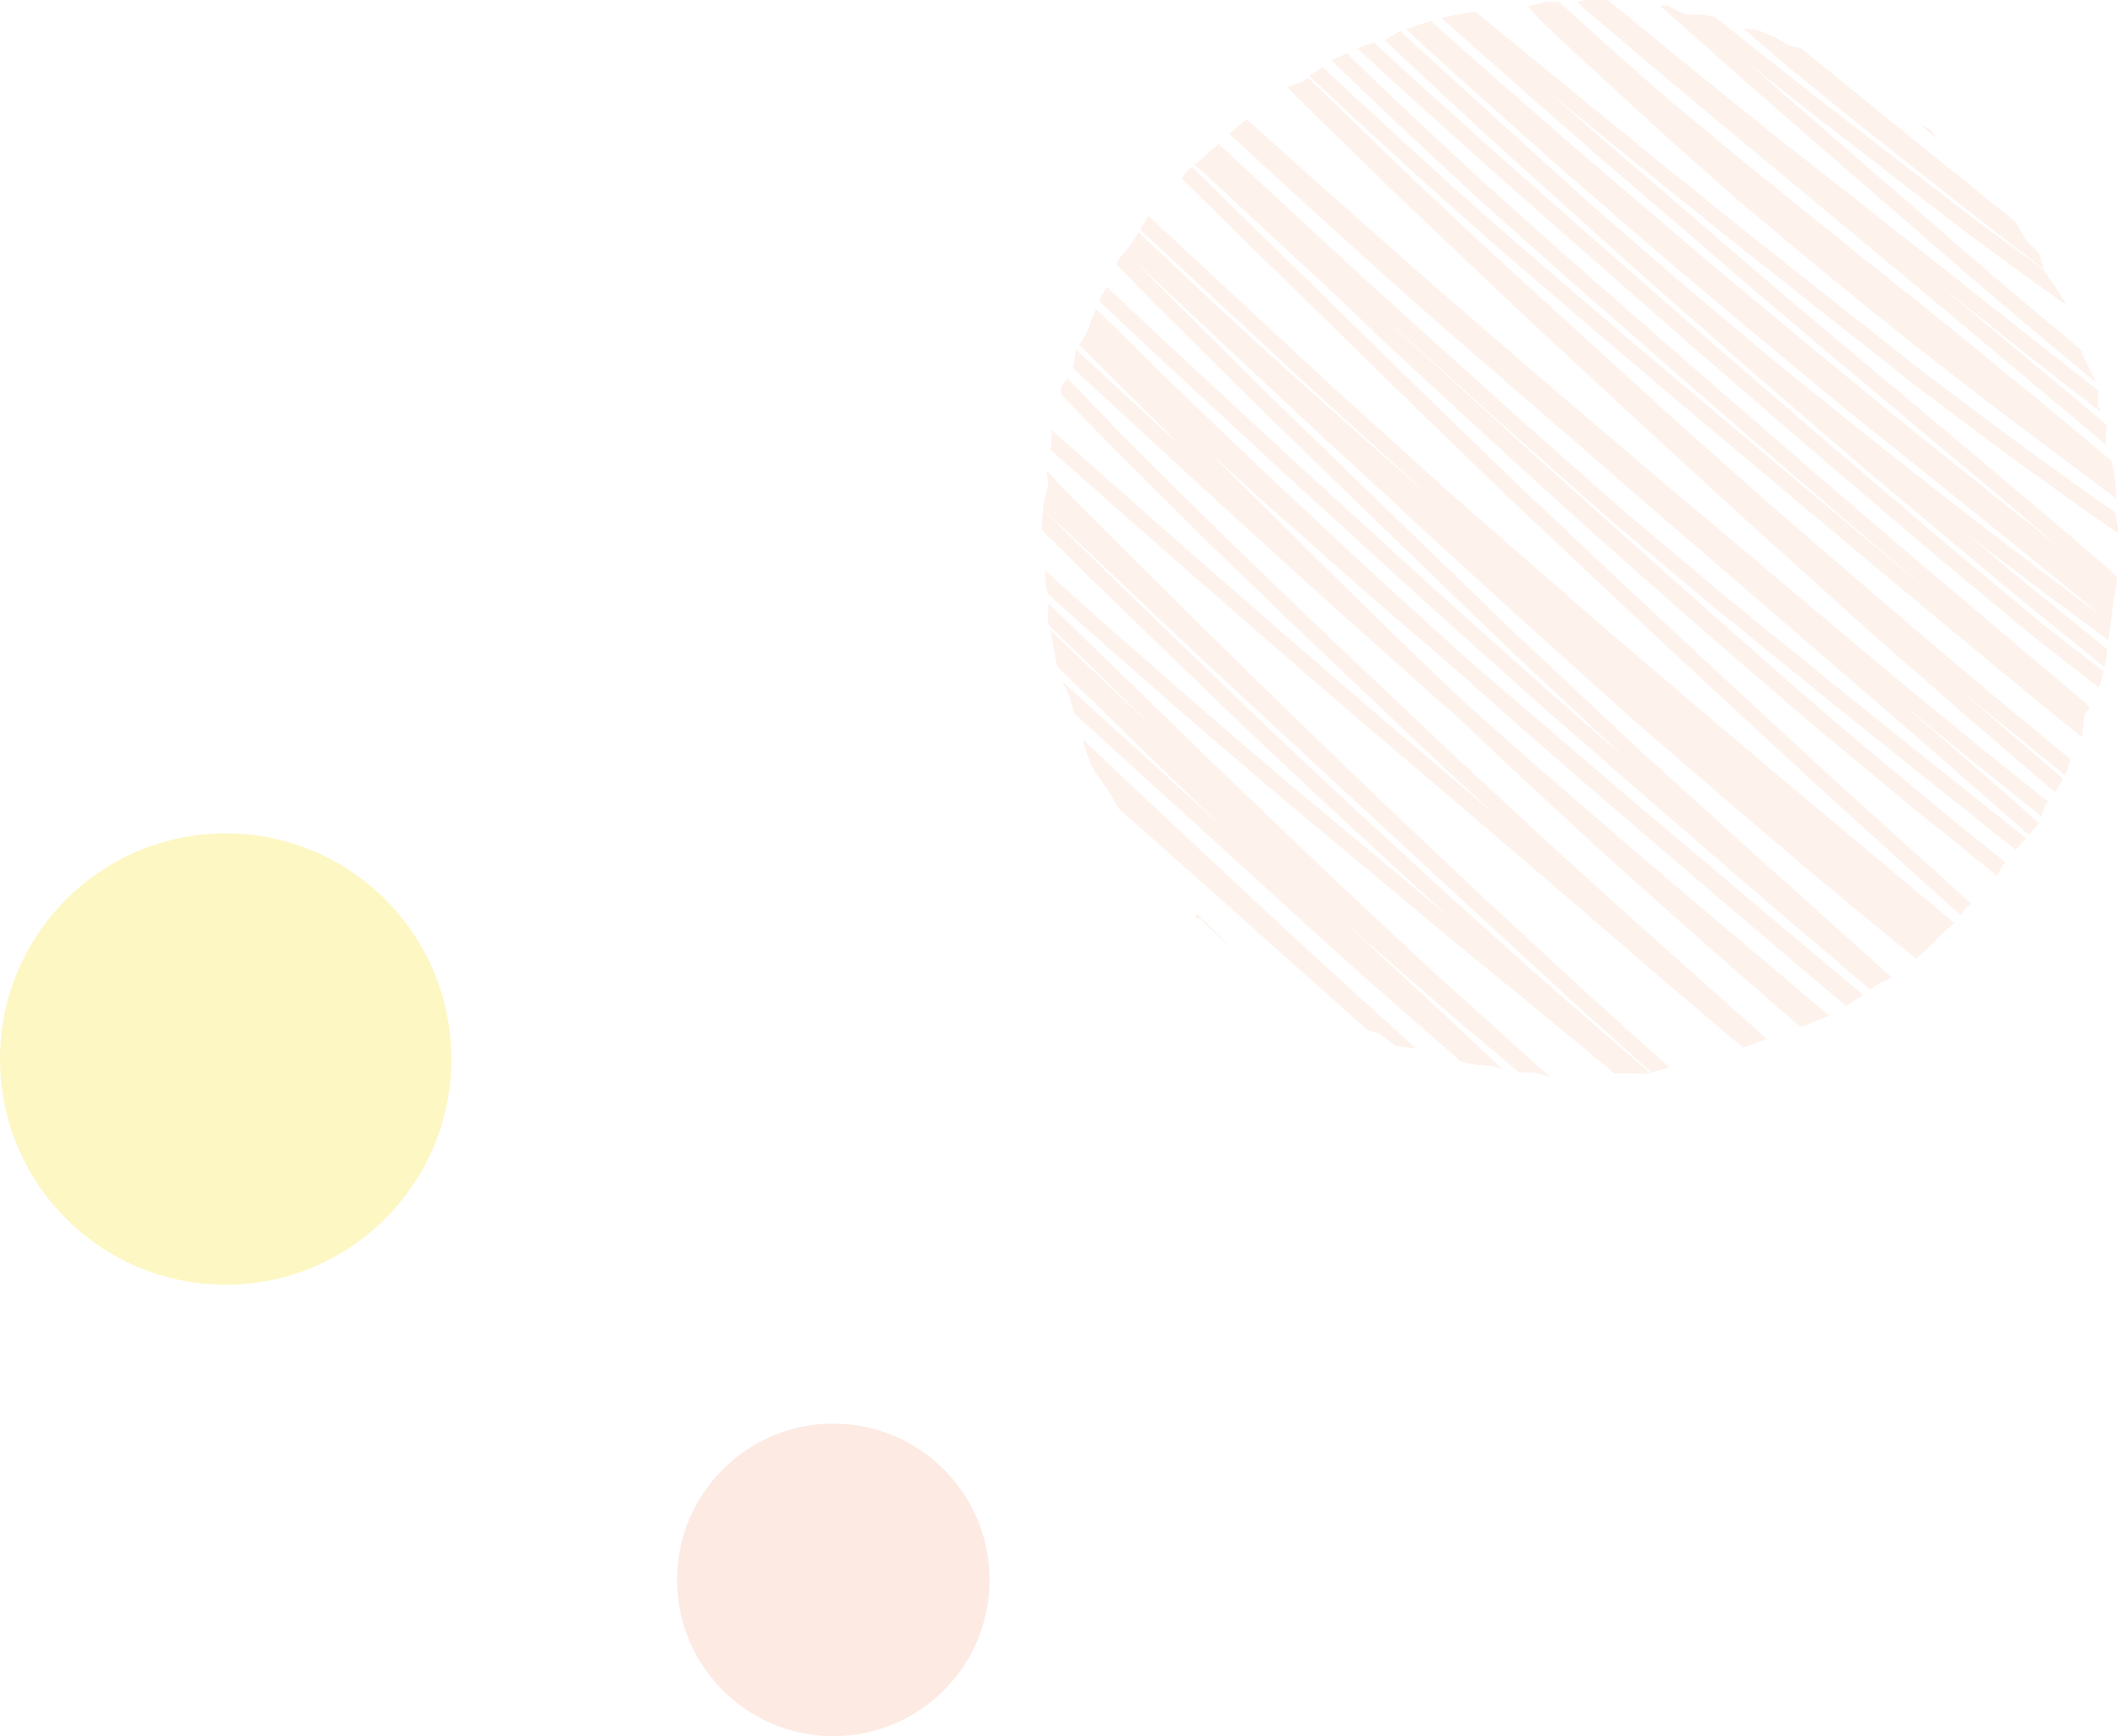 <svg width="244" height="200" viewBox="0 0 244 200" fill="none" xmlns="http://www.w3.org/2000/svg">
<circle opacity="0.4" cx="26" cy="122" r="26" transform="rotate(180 26 122)" fill="#FAEC6D"/>
<circle opacity="0.4" cx="96" cy="182" r="18" transform="rotate(180 96 182)" fill="#FBCAB7"/>
<g opacity="0.4" clip-path="url(#clip0_7737_16346)">
<path d="M156.719 114.979C154.667 113.097 152.611 111.215 150.559 109.334C149.472 108.335 148.378 107.346 147.3 106.338C143.636 102.915 139.972 99.492 136.307 96.068C133.58 93.519 130.85 90.966 128.141 88.395C127.004 87.315 125.867 86.239 124.733 85.159L124.923 85.998L125.629 87.927L126.198 88.975L127.594 90.969L128.853 93.013L128.963 93.235C132.043 95.956 135.12 98.677 138.188 101.411C141.546 104.4 144.898 107.393 148.256 110.382C151.08 112.897 153.908 115.403 156.729 117.921C157.01 118.174 157.291 118.424 157.572 118.676L158.897 119.079L160.83 120.489L163.167 120.805H163.176C162.255 119.978 161.336 119.144 160.415 118.314C159.181 117.2 157.944 116.096 156.719 114.972V114.979ZM166.6 113.281C165.644 112.417 164.685 111.558 163.745 110.679C161.664 108.731 159.584 106.784 157.503 104.837C156.194 103.614 154.873 102.4 153.576 101.161C150.527 98.249 147.475 95.341 144.436 92.42C142.539 90.601 140.643 88.779 138.747 86.96C137.401 85.665 136.07 84.354 134.733 83.049C131.515 79.916 128.297 76.79 125.073 73.663C123.805 72.433 122.527 71.21 121.268 69.971C121.109 69.815 120.953 69.659 120.793 69.503L120.734 71.494L120.872 72.096C122.027 73.226 123.196 74.346 124.358 75.473C127.485 78.503 130.606 81.539 133.727 84.579C133.508 84.379 133.289 84.176 133.074 83.976C131.824 82.825 130.59 81.68 129.359 80.516C127.838 79.077 126.314 77.638 124.795 76.197C123.524 74.989 122.252 73.778 120.981 72.571L121.24 73.719L121.609 75.969L121.837 76.824C123.827 78.749 125.82 80.675 127.801 82.606C130.859 85.596 133.902 88.591 136.982 91.562C138.385 92.913 139.781 94.261 141.181 95.613C140.934 95.388 140.69 95.166 140.443 94.942C134.411 89.45 128.379 83.973 122.352 78.481L123.149 80.073L123.727 82.079L123.78 82.21C129.238 87.178 134.701 92.139 140.159 97.107C143.252 99.919 146.335 102.743 149.425 105.558C152.596 108.45 155.77 111.343 159.009 114.161C162.124 116.87 165.223 119.594 168.319 122.321L169.843 122.618L172.139 122.849L173.054 123.12C172.914 122.992 172.773 122.864 172.633 122.736C172.155 122.299 171.686 121.853 171.214 121.41C170.09 120.358 168.968 119.31 167.844 118.258C164.535 115.166 161.218 112.083 157.903 109C156.866 108.035 155.832 107.065 154.801 106.094C156.566 107.655 158.334 109.215 160.099 110.775C161.258 111.799 162.433 112.81 163.601 113.824C164.757 114.823 165.91 115.821 167.063 116.817C167.519 117.213 167.975 117.612 168.437 118.002C170.618 119.84 172.798 121.681 174.976 123.523L176.685 123.569L178.5 123.988C176.788 122.458 175.079 120.926 173.373 119.388C171.118 117.347 168.859 115.309 166.603 113.269L166.6 113.281ZM227.874 25.563H227.871C224.375 22.883 220.886 20.199 217.396 17.503C214.213 15.044 211.001 12.582 207.843 10.092C204.569 7.514 201.305 4.927 198.037 2.337C197.899 2.228 197.759 2.119 197.621 2.006L196.281 1.713L194.151 1.663L192.02 0.612L191.28 0.68C192.239 1.532 193.201 2.381 194.16 3.233C196.128 4.983 198.093 6.734 200.061 8.485C201.348 9.633 202.648 10.753 203.941 11.883C205.869 13.565 207.787 15.244 209.711 16.926C211.176 18.208 212.651 19.466 214.122 20.736C217.621 23.756 221.104 26.787 224.588 29.82C225.9 30.965 227.23 32.098 228.558 33.227C230.076 34.519 231.585 35.83 233.116 37.106C235.909 39.434 238.717 41.756 241.498 44.099L240.826 42.657L239.854 40.779L239.833 40.373C239.733 40.289 239.633 40.208 239.533 40.124C237.736 38.626 235.937 37.125 234.141 35.627C233.516 35.106 232.901 34.569 232.279 34.042C231.101 33.037 229.917 32.032 228.739 31.027C225.743 28.475 222.801 25.863 219.824 23.288C216.731 20.617 213.626 17.962 210.548 15.272C207.518 12.623 204.472 9.989 201.458 7.318C203.335 8.803 205.216 10.288 207.096 11.771C208.783 13.1 210.486 14.404 212.182 15.718C213.694 16.888 215.203 18.055 216.715 19.222C218.302 20.446 219.883 21.672 221.473 22.892C222.669 23.809 223.869 24.73 225.069 25.648C225.718 26.144 226.356 26.652 227.018 27.139C229.03 28.615 231.039 30.091 233.05 31.567C234.656 32.747 236.29 33.889 237.914 35.043L237.852 34.794L236.749 32.993L235.509 31.283L235.459 31.105C234.95 30.74 234.444 30.375 233.938 30.004C231.92 28.521 229.905 27.042 227.883 25.56L227.874 25.563ZM136.167 103.582L136.257 103.695L136.404 103.81C136.326 103.735 136.248 103.657 136.167 103.582ZM191.164 94.861C188.025 92.202 184.901 89.54 181.774 86.863C178.746 84.27 175.71 81.683 172.686 79.08C171.652 78.188 170.618 77.298 169.584 76.406C168.622 75.551 167.659 74.693 166.71 73.825C164.62 71.922 162.533 70.018 160.443 68.115C159.3 67.069 158.144 66.036 157.01 64.982C155.151 63.247 153.295 61.508 151.437 59.773C149.681 58.132 147.922 56.488 146.166 54.846C145.026 53.779 143.908 52.69 142.777 51.61C139.778 48.749 136.76 45.909 133.805 43.001C131.665 40.894 129.525 38.791 127.388 36.685C127.013 36.317 126.638 35.948 126.267 35.583L125.982 36.254L125.17 38.386L124.345 39.718C125.645 41.016 126.948 42.314 128.247 43.612C131.05 46.411 133.855 49.207 136.663 52C132.437 48.106 128.207 44.205 123.989 40.292L123.949 40.355L123.618 42.398C124.361 43.088 125.105 43.778 125.848 44.467C131.971 50.125 138.082 55.795 144.255 61.396C147.391 64.242 150.515 67.107 153.676 69.928C155.838 71.856 158 73.788 160.162 75.716C161.543 76.946 162.914 78.185 164.298 79.408C165.529 80.494 166.757 81.583 167.987 82.669C168.725 83.368 169.462 84.067 170.199 84.769C171.393 85.902 172.57 87.047 173.779 88.167C177.419 91.534 181.058 94.901 184.698 98.268C185.594 99.095 186.513 99.906 187.422 100.715C189.693 102.734 191.973 104.759 194.248 106.778C195.244 107.664 196.234 108.557 197.247 109.44C198.859 110.847 200.477 112.261 202.089 113.671C203.851 115.21 205.613 116.748 207.374 118.286L208.334 117.993L210.492 117.097L210.708 116.976C206.178 113.15 201.636 109.334 197.118 105.502C193.898 102.768 190.658 100.056 187.469 97.298C185.219 95.35 182.961 93.4 180.708 91.453C179.549 90.451 178.378 89.459 177.231 88.442C174.576 86.095 171.917 83.745 169.259 81.396C166.622 78.899 163.979 76.412 161.383 73.875C159.225 71.763 157.066 69.653 154.907 67.537C153.77 66.427 152.627 65.322 151.496 64.201C147.366 60.098 143.236 55.995 139.109 51.888C139.59 52.325 140.072 52.765 140.55 53.202C141.646 54.206 142.743 55.214 143.842 56.219C144.317 56.656 144.786 57.102 145.27 57.527C146.726 58.812 148.185 60.101 149.64 61.39C151.871 63.362 154.101 65.334 156.332 67.306C157.122 68.005 157.916 68.704 158.715 69.391C161.943 72.174 165.173 74.958 168.4 77.742C169.331 78.572 170.262 79.405 171.193 80.238C171.799 80.778 172.402 81.33 173.011 81.864C174.782 83.415 176.556 84.962 178.328 86.513C179.571 87.602 180.811 88.701 182.064 89.777C183.988 91.428 185.913 93.082 187.837 94.733C190.861 97.329 193.879 99.922 196.912 102.506C200.211 105.317 203.501 108.132 206.806 110.934C208.749 112.582 210.689 114.233 212.635 115.88L214.516 114.695L214.638 114.604C213.666 113.799 212.698 112.994 211.732 112.186C204.866 106.419 198.009 100.643 191.174 94.858L191.164 94.861ZM134.458 101.944V101.997L134.452 102.075L134.545 102.028C134.517 102 134.486 101.972 134.458 101.944ZM223.769 30.825C220.061 27.901 216.356 24.977 212.645 22.053C211.211 20.923 209.771 19.79 208.337 18.667C206.812 17.472 205.278 16.289 203.773 15.075C200.302 12.279 196.825 9.486 193.373 6.675C190.661 4.465 187.959 2.253 185.257 0.041L185.166 0.016L182.876 0L181.63 0.212C182.27 0.768 182.914 1.32 183.56 1.875C187.003 4.831 190.471 7.745 193.945 10.653C197.331 13.487 200.742 16.305 204.144 19.129C207.612 22.006 211.067 24.883 214.528 27.76C220.645 32.843 226.737 37.942 232.841 43.044C236.146 45.806 239.455 48.565 242.744 51.342L242.569 50.777L242.713 48.97C242.41 48.714 242.107 48.459 241.801 48.203C240.464 47.073 239.117 45.956 237.774 44.836C235.609 43.026 233.444 41.216 231.282 39.409C228.518 37.097 225.747 34.788 222.979 32.478C225 34.076 227.021 35.674 229.039 37.278C230.779 38.66 232.51 40.061 234.263 41.428C236.224 42.957 238.186 44.483 240.148 46.012C240.804 46.524 241.457 47.032 242.113 47.538L241.682 46.777L241.719 44.976C239.27 43.076 236.821 41.175 234.391 39.244C230.854 36.435 227.318 33.624 223.775 30.828L223.769 30.825ZM179.74 114.638C178.737 113.768 177.728 112.9 176.738 112.011C174.62 110.104 172.498 108.201 170.38 106.294C169.056 105.102 167.716 103.926 166.407 102.718C164.913 101.345 163.423 99.969 161.93 98.596C159.699 96.539 157.466 94.483 155.235 92.427C154.329 91.593 153.423 90.757 152.527 89.915C149.325 86.9 146.107 83.901 142.942 80.846C139.578 77.601 136.213 74.359 132.852 71.11C131.524 69.828 130.19 68.552 128.872 67.257C127.016 65.434 125.161 63.615 123.305 61.792C122.256 60.76 121.209 59.724 120.166 58.684L120.025 60.22L120 61.05C121.234 62.273 122.465 63.49 123.705 64.707C125.258 66.233 126.801 67.768 128.366 69.282C131.412 72.224 134.461 75.17 137.51 78.11C139.425 79.957 141.34 81.804 143.255 83.649C144.611 84.956 145.998 86.236 147.369 87.527C148.472 88.563 149.568 89.599 150.671 90.635C151.134 91.069 151.59 91.509 152.058 91.94C153.467 93.238 154.879 94.539 156.285 95.834C158.537 97.909 160.79 99.984 163.039 102.057C163.92 102.871 164.804 103.692 165.694 104.491C166.313 105.046 166.931 105.605 167.553 106.16C165.241 104.244 162.939 102.316 160.634 100.39C157.391 97.688 154.158 94.989 150.912 92.283C149.712 91.281 148.506 90.295 147.322 89.281C145.223 87.484 143.13 85.692 141.031 83.895C139.94 82.962 138.841 82.029 137.76 81.08C135.607 79.192 133.455 77.305 131.303 75.417C130.081 74.346 128.85 73.282 127.641 72.203C125.745 70.508 123.842 68.807 121.946 67.113C121.418 66.642 120.89 66.171 120.362 65.699L120.444 66.951L120.681 68.389C121.965 69.534 123.246 70.683 124.53 71.828C125.511 72.702 126.488 73.579 127.476 74.443C129.666 76.362 131.852 78.281 134.039 80.2C135.211 81.227 136.373 82.266 137.554 83.277C139.625 85.05 141.699 86.825 143.77 88.598C144.892 89.556 146.007 90.52 147.138 91.462C150.518 94.283 153.901 97.107 157.285 99.925C159.315 101.62 161.349 103.314 163.383 105.009C164.838 106.222 166.285 107.449 167.75 108.65C171.011 111.318 174.273 113.986 177.528 116.664C180.374 119.004 183.22 121.351 186.063 123.694L187.425 123.61L189.568 123.738L190.093 123.591C189.908 123.432 189.721 123.273 189.537 123.114C186.263 120.305 183.014 117.469 179.755 114.638H179.74ZM207.256 91.356C204.375 88.938 201.489 86.532 198.627 84.092C194.379 80.469 190.118 76.837 185.869 73.214C183.251 70.982 180.668 68.695 178.078 66.436C174.46 63.278 170.84 60.12 167.216 56.959C166.928 56.706 166.653 56.45 166.369 56.194C165.501 55.408 164.638 54.628 163.77 53.841C161.461 51.751 159.147 49.657 156.838 47.569C155.757 46.589 154.661 45.619 153.589 44.63C151.921 43.085 150.262 41.547 148.594 40.002C145.685 37.306 142.774 34.61 139.868 31.91C137.619 29.82 135.376 27.732 133.127 25.644C132.852 25.389 132.58 25.133 132.305 24.88L131.449 26.309L131.359 26.453C131.921 26.977 132.48 27.501 133.043 28.022C135.198 30.026 137.354 32.029 139.512 34.035C142.53 36.841 145.554 39.637 148.575 42.436C149.856 43.625 151.124 44.826 152.421 45.999C153.864 47.304 155.304 48.608 156.747 49.916C159.028 51.978 161.308 54.041 163.586 56.107C164.451 56.89 165.304 57.683 166.182 58.447C167.381 59.493 168.578 60.538 169.777 61.583C168.078 60.107 166.382 58.628 164.688 57.146C161.443 54.303 158.181 51.473 154.964 48.608C152.786 46.67 150.606 44.73 148.428 42.792C147.269 41.762 146.126 40.713 144.982 39.662C143.127 37.955 141.271 36.251 139.419 34.547C138.909 34.079 138.406 33.592 137.897 33.115C136.763 32.048 135.636 30.98 134.501 29.913C133.527 28.993 132.549 28.078 131.571 27.164C131.437 27.03 131.299 26.896 131.165 26.762L130.228 28.222L128.772 29.997L128.613 30.478C128.856 30.725 129.1 30.971 129.344 31.221C130.578 32.475 131.806 33.742 133.055 34.987C134.861 36.788 136.663 38.582 138.475 40.386C140.072 41.974 141.662 43.559 143.258 45.151C144.392 46.28 145.551 47.382 146.698 48.496C149.834 51.548 152.961 54.609 156.11 57.652C159.809 61.225 163.511 64.797 167.21 68.371C169.59 70.667 171.952 72.98 174.363 75.245C178.453 79.083 182.545 82.921 186.634 86.76C187.05 87.147 187.462 87.531 187.878 87.914C186.081 86.348 184.285 84.781 182.486 83.212C181.23 82.116 179.958 81.034 178.718 79.926C175.038 76.637 171.361 73.348 167.684 70.059C165.101 67.749 162.542 65.4 159.987 63.069C156.547 59.929 153.111 56.793 149.662 53.648C148.444 52.537 147.238 51.404 146.026 50.284C143.727 48.159 141.434 46.037 139.134 43.909C137.763 42.639 136.388 41.369 135.017 40.099C133.724 38.9 132.443 37.68 131.159 36.473C129.947 35.334 128.738 34.195 127.529 33.059L126.866 34.151L126.638 34.691C127.629 35.624 128.619 36.554 129.609 37.487C130.981 38.776 132.34 40.074 133.721 41.35C135.014 42.548 136.307 43.743 137.604 44.942C141.196 48.265 144.789 51.588 148.381 54.912C149.437 55.889 150.509 56.853 151.574 57.823C153.861 59.911 156.148 61.995 158.434 64.083C161.021 66.442 163.595 68.811 166.207 71.145C169.946 74.49 173.686 77.832 177.428 81.18C178.59 82.219 179.777 83.23 180.952 84.257C183.301 86.304 185.65 88.354 188 90.404C190.702 92.76 193.413 95.107 196.128 97.451C199.243 100.134 202.345 102.834 205.472 105.498C207.703 107.399 209.933 109.299 212.167 111.203C213.263 112.136 214.357 113.072 215.453 114.005L216.4 113.306L217.971 112.623C217.971 112.623 217.962 112.616 217.959 112.613C216.871 111.668 215.809 110.688 214.735 109.724C212.41 107.642 210.089 105.561 207.765 103.479C205.225 101.201 202.685 98.927 200.158 96.633C196.453 93.272 192.748 89.912 189.043 86.554C188.762 86.298 188.49 86.036 188.212 85.777C187.394 85.009 186.578 84.245 185.76 83.477C183.473 81.33 181.186 79.186 178.899 77.039C177.416 75.648 175.932 74.256 174.448 72.864C173.607 72.078 172.792 71.266 171.964 70.468C165.282 64.014 158.594 57.567 151.936 51.089C149.047 48.278 146.138 45.485 143.28 42.639C141.165 40.532 139.053 38.429 136.938 36.323C135.876 35.265 134.808 34.21 133.755 33.143C132.624 31.995 131.493 30.846 130.362 29.701C131.656 30.921 132.949 32.138 134.245 33.355C140.778 39.487 147.322 45.606 153.87 51.723C154.223 52.05 154.582 52.372 154.939 52.696C155.863 53.539 156.788 54.378 157.713 55.221C158.416 55.86 159.118 56.5 159.824 57.14C160.787 58.045 161.752 58.95 162.714 59.855C165.626 62.594 168.603 65.266 171.561 67.959C173.164 69.419 174.766 70.879 176.366 72.337C177.534 73.401 178.718 74.446 179.896 75.501C182.195 77.561 184.494 79.623 186.794 81.683C187.734 82.525 188.668 83.38 189.627 84.204C191.702 85.992 193.779 87.78 195.853 89.568C197.268 90.788 198.674 92.018 200.099 93.225C202.004 94.842 203.907 96.458 205.813 98.075C207.043 99.117 208.268 100.165 209.508 101.195C211.72 103.027 213.935 104.862 216.15 106.694C217.49 107.805 218.846 108.894 220.198 109.986C220.373 110.129 220.551 110.27 220.726 110.413L222.129 109.209L223.632 107.683L225.109 106.31C222.107 103.813 219.118 101.301 216.125 98.796C213.163 96.321 210.217 93.843 207.259 91.359L207.256 91.356ZM219.777 15.55C216.228 12.666 212.682 9.783 209.136 6.896C208.599 6.459 208.068 6.023 207.534 5.583L206.134 5.246L204.297 4.2L202.348 3.414L200.811 3.258C201.904 4.194 202.998 5.133 204.088 6.073C204.647 6.553 205.2 7.052 205.772 7.517C206.572 8.17 207.371 8.819 208.171 9.471C209.358 10.438 210.545 11.405 211.736 12.373C212.204 12.754 212.67 13.14 213.144 13.515C216.79 16.395 220.439 19.279 224.085 22.165C227.33 24.736 230.601 27.276 233.875 29.807C234.391 30.207 234.906 30.603 235.422 31.002L234.9 29.196L233.41 27.651L232.335 25.841L232.032 25.41C231.289 24.814 230.542 24.215 229.798 23.616C226.459 20.926 223.104 18.255 219.777 15.55ZM221.229 14.332C221.551 14.613 221.873 14.891 222.192 15.169C222.51 15.443 222.832 15.721 223.151 15.999L222.345 14.904L221.229 14.332ZM238.327 48.977C236.999 47.872 235.681 46.755 234.344 45.663C232.429 44.099 230.517 42.536 228.602 40.975C227.056 39.712 225.519 38.429 223.957 37.181C222.273 35.836 220.586 34.488 218.902 33.14C215.797 30.659 212.701 28.184 209.611 25.688C207.221 23.756 204.832 21.828 202.445 19.899C201.389 19.048 200.33 18.202 199.29 17.338C196.825 15.29 194.357 13.243 191.895 11.193C189.94 9.468 187.984 7.745 186.025 6.023C185.985 5.985 185.944 5.951 185.903 5.913C185.678 5.711 185.457 5.508 185.232 5.305C183.614 3.841 182.002 2.381 180.39 0.921C180.158 0.711 179.927 0.506 179.696 0.296L178.306 0.165L176.063 0.715H176.054C176.054 0.715 176.069 0.74 176.078 0.752C176.282 1.02 176.506 1.27 176.728 1.523C177.237 2.097 177.787 2.64 178.337 3.177C178.89 3.717 179.462 4.238 180.03 4.762C180.505 5.202 180.974 5.648 181.452 6.088C181.998 6.594 182.548 7.096 183.095 7.602C185.313 9.639 187.528 11.677 189.746 13.718C190.761 14.651 191.776 15.578 192.807 16.489C195.007 18.436 197.203 20.383 199.399 22.33C199.786 22.674 200.164 23.026 200.561 23.357C201.267 23.947 201.973 24.534 202.679 25.123C204.922 26.996 207.165 28.868 209.408 30.74C210.567 31.708 211.745 32.653 212.92 33.605C215.016 35.299 217.112 36.997 219.208 38.691C219.542 38.963 219.886 39.225 220.227 39.49C221.289 40.317 222.348 41.144 223.41 41.968C225.34 43.469 227.268 44.97 229.195 46.471C229.689 46.855 230.192 47.223 230.692 47.6C231.885 48.496 233.079 49.395 234.272 50.29C235.775 51.42 237.271 52.55 238.777 53.673C240.436 54.912 242.094 56.154 243.75 57.399L243.791 56.834L243.616 54.778L243.222 53.024C243.075 52.911 242.925 52.799 242.779 52.69C241.291 51.451 239.808 50.215 238.321 48.977H238.327ZM234.541 71.257C233.544 70.43 232.551 69.603 231.554 68.773C229.311 66.907 227.068 65.044 224.828 63.181C224 62.492 223.172 61.792 222.351 61.09C220.145 59.206 217.946 57.327 215.744 55.445C212.898 53.011 210.039 50.577 207.206 48.128C204.888 46.127 202.564 44.118 200.242 42.114C199.18 41.197 198.112 40.286 197.059 39.362C193.338 36.098 189.621 32.84 185.9 29.576C182.451 26.552 179.015 23.519 175.572 20.489C172.395 17.693 169.256 14.847 166.107 12.02C163.492 9.677 160.902 7.308 158.316 4.94L157.341 5.177L156.382 5.608C157.4 6.537 158.419 7.467 159.437 8.4C160.559 9.424 161.674 10.46 162.802 11.471C164.779 13.247 166.763 15.025 168.743 16.801C170.155 18.071 171.561 19.353 172.986 20.608C176.656 23.834 180.327 27.067 183.998 30.294C187.281 33.184 190.574 36.064 193.863 38.947C196.884 41.596 199.93 44.215 202.97 46.839C205.772 49.261 208.577 51.679 211.395 54.085C215.091 57.243 218.786 60.401 222.482 63.559C222.929 63.943 223.388 64.314 223.844 64.691C224.909 65.575 225.968 66.458 227.034 67.344C229.195 69.141 231.354 70.936 233.519 72.736C233.81 72.976 234.097 73.226 234.397 73.457C235.153 74.044 235.906 74.627 236.659 75.211C238.374 76.54 240.089 77.869 241.804 79.196L242.132 78.26L242.338 77.351C240.086 75.607 237.833 73.859 235.578 72.112C235.222 71.834 234.89 71.541 234.547 71.257H234.541ZM240.548 56.843C239.467 56.063 238.386 55.28 237.302 54.5C234.972 52.818 232.635 51.158 230.336 49.435C227.509 47.316 224.688 45.198 221.86 43.079C218.665 40.554 215.475 38.045 212.282 35.521C210.308 33.958 208.34 32.4 206.369 30.84C204.81 29.608 203.238 28.381 201.683 27.13C198.121 24.265 194.56 21.401 190.999 18.536C189.727 17.515 188.468 16.473 187.206 15.44C184.841 13.509 182.47 11.574 180.105 9.646C177.937 7.876 175.775 6.104 173.611 4.328C172.414 3.345 171.218 2.365 170.021 1.386L169.424 1.392L167.347 1.791L166.054 2.075C167.491 3.351 168.925 4.634 170.368 5.907C173.689 8.834 177.009 11.758 180.343 14.676C181.489 15.681 182.639 16.685 183.785 17.69C184.245 18.09 184.698 18.498 185.16 18.892C187.125 20.57 189.096 22.256 191.064 23.934C194.201 26.615 197.322 29.327 200.446 32.029C202.151 33.505 203.882 34.947 205.6 36.407C206.765 37.396 207.931 38.382 209.102 39.365C212.413 42.139 215.731 44.923 219.039 47.694C221.27 49.563 223.5 51.432 225.731 53.302C226.977 54.344 228.23 55.383 229.467 56.431C232.123 58.684 234.794 60.928 237.437 63.197C236.181 62.214 234.934 61.218 233.681 60.232C232.382 59.209 231.079 58.191 229.786 57.155C227.59 55.395 225.39 53.629 223.191 51.866C221.81 50.761 220.426 49.672 219.061 48.552C217.246 47.064 215.431 45.575 213.616 44.087C211.798 42.595 209.986 41.11 208.171 39.618C206.865 38.548 205.578 37.459 204.285 36.379C201.208 33.814 198.115 31.268 195.063 28.665C190.902 25.114 186.744 21.566 182.583 18.015C181.677 17.241 180.789 16.461 179.893 15.678C177.612 13.684 175.332 11.69 173.051 9.695C170.293 7.283 167.556 4.846 164.817 2.409L163.276 2.94L161.999 3.364C162.336 3.679 162.677 3.994 163.014 4.309C163.573 4.831 164.126 5.355 164.695 5.867C166.388 7.393 168.069 8.934 169.771 10.451C171.517 12.008 173.261 13.562 175.007 15.119C176.05 16.049 177.097 16.982 178.137 17.912C178.484 18.221 178.828 18.533 179.181 18.839C182.798 21.975 186.425 25.12 190.043 28.256C191.302 29.349 192.598 30.413 193.87 31.486C196.097 33.365 198.321 35.237 200.552 37.119C201.483 37.905 202.423 38.682 203.363 39.459C205.703 41.391 208.049 43.328 210.392 45.263C211.483 46.165 212.57 47.079 213.672 47.962C215.756 49.629 217.837 51.295 219.92 52.961C223.191 55.576 226.456 58.207 229.711 60.834C231.373 62.176 233.035 63.515 234.697 64.86C236.549 66.361 238.38 67.874 240.22 69.379C240.942 69.968 241.663 70.558 242.379 71.151C239.92 69.329 237.452 67.516 235.012 65.668C232.907 64.074 230.795 62.476 228.696 60.881C224.878 57.883 221.048 54.884 217.228 51.888C214.007 49.36 210.833 46.77 207.646 44.202C206.453 43.241 205.241 42.295 204.072 41.309C202.064 39.618 200.061 37.933 198.056 36.245C197.009 35.365 195.963 34.485 194.916 33.602C194.544 33.287 194.169 32.981 193.801 32.663C192.039 31.14 190.277 29.614 188.512 28.088C186.791 26.599 185.069 25.111 183.351 23.625C182.923 23.254 182.511 22.867 182.092 22.486C181.008 21.507 179.927 20.53 178.843 19.55C175.522 16.548 172.211 13.54 168.903 10.529C166.369 8.223 163.842 5.907 161.311 3.592L161.265 3.607L159.509 4.628C159.943 5.033 160.377 5.442 160.812 5.848C164.173 8.993 167.55 12.123 170.921 15.259C172.052 16.311 173.208 17.334 174.354 18.367C176.432 20.24 178.515 22.112 180.596 23.984C183.867 26.93 187.147 29.845 190.424 32.772C191.367 33.614 192.323 34.45 193.267 35.281C195.55 37.287 197.843 39.3 200.13 41.306C201.155 42.205 202.173 43.113 203.21 44.005C205.088 45.619 206.968 47.232 208.846 48.849C211.689 51.289 214.522 53.751 217.399 56.163C221.735 59.798 226.078 63.437 230.414 67.072C231.21 67.74 232.004 68.395 232.813 69.051C235.09 70.895 237.371 72.736 239.648 74.577C240.582 75.332 241.516 76.085 242.454 76.837L242.638 76.022L242.76 74.786C240.851 73.242 238.942 71.7 237.034 70.156C236.021 69.338 235.009 68.517 233.997 67.7C233.653 67.422 233.303 67.147 232.966 66.866C230.682 64.954 228.396 63.035 226.109 61.118C226.328 61.29 226.546 61.462 226.765 61.633C227.962 62.573 229.183 63.487 230.395 64.404C232.273 65.827 234.147 67.247 236.024 68.67C236.696 69.179 237.38 69.675 238.058 70.177C239.305 71.098 240.548 72.022 241.791 72.942C242.147 73.207 242.504 73.473 242.863 73.738V73.722L243.225 71.463L243.475 69.188L243.844 67.153L243.859 66.392C243.419 66.008 242.975 65.621 242.535 65.237C241.148 64.03 239.767 62.813 238.367 61.627C235.144 58.89 231.929 56.148 228.686 53.433C225.337 50.627 221.985 47.822 218.636 45.014C215.213 42.146 211.776 39.294 208.371 36.404C206.287 34.638 204.207 32.868 202.123 31.102C200.72 29.913 199.337 28.699 197.943 27.498C194.426 24.459 190.896 21.435 187.359 18.414C186.066 17.309 184.791 16.186 183.514 15.069C181.783 13.556 180.049 12.045 178.325 10.525C178.265 10.473 178.209 10.422 178.15 10.373C181.092 12.778 184.042 15.175 186.987 17.581C190.115 20.134 193.263 22.661 196.409 25.189C197.781 26.29 199.146 27.407 200.527 28.5C202.457 30.026 204.391 31.558 206.325 33.087C209.742 35.792 213.16 38.492 216.581 41.191C217.652 42.036 218.73 42.885 219.802 43.731C220.192 44.04 220.583 44.352 220.983 44.651C223.06 46.212 225.141 47.769 227.218 49.329C228.521 50.306 229.814 51.301 231.132 52.253C233.391 53.885 235.646 55.514 237.905 57.146C238.708 57.727 239.514 58.307 240.317 58.887C240.835 59.262 241.373 59.614 241.901 59.976C242.585 60.444 243.269 60.913 243.95 61.381L244.009 60.969L243.669 59.015C243.01 58.563 242.351 58.113 241.694 57.661C241.31 57.399 240.932 57.124 240.557 56.853L240.548 56.843ZM137.647 105.623L138.116 105.873L138.25 105.779L138.669 106.201L139.384 106.937L141.149 108.535L141.634 108.903C140.406 107.695 139.175 106.494 137.941 105.296L137.647 105.623ZM208.274 87.053C204.482 83.546 200.686 80.035 196.894 76.528C195.741 75.46 194.594 74.381 193.448 73.31C191.27 71.276 189.09 69.241 186.912 67.207C183.845 64.342 180.802 61.452 177.756 58.572C176.747 57.62 175.732 56.675 174.738 55.714C172.851 53.891 170.968 52.069 169.081 50.247C166.316 47.575 163.554 44.907 160.809 42.214C157.66 39.128 154.511 36.036 151.355 32.956C148.241 29.919 145.12 26.893 142.021 23.844C140.456 22.305 138.894 20.764 137.332 19.226L136.763 19.691L136.126 20.564C137.894 22.309 139.662 24.05 141.434 25.791C144.433 28.743 147.454 31.664 150.465 34.603C153.798 37.855 157.113 41.116 160.437 44.371C163.255 47.132 166.091 49.86 168.925 52.599C170.549 54.169 172.17 55.736 173.795 57.305C175.026 58.497 176.285 59.658 177.531 60.834C180.515 63.652 183.498 66.476 186.497 69.279C189.649 72.224 192.792 75.183 195.956 78.107C199.886 81.742 203.81 85.371 207.74 89.007C210.605 91.656 213.519 94.265 216.409 96.886C219.549 99.732 222.691 102.571 225.837 105.411L226.518 104.544L227.106 104.132C223.579 100.949 220.055 97.763 216.534 94.57C213.776 92.071 211.014 89.584 208.28 87.056L208.274 87.053ZM237.308 78.49C235.44 76.915 233.575 75.339 231.71 73.763C228.693 71.213 225.662 68.676 222.657 66.108C218.661 62.694 214.672 59.281 210.677 55.867C209.83 55.143 208.993 54.409 208.152 53.679C205.891 51.716 203.629 49.754 201.367 47.794C198.68 45.463 195.988 43.138 193.31 40.794C189.137 37.137 184.963 33.483 180.786 29.826C179.871 29.024 178.968 28.216 178.062 27.404C175.916 25.485 173.773 23.563 171.63 21.644C170.287 20.442 168.978 19.204 167.656 17.977C166.222 16.645 164.785 15.312 163.361 13.971C161.783 12.485 160.193 11.012 158.634 9.511C157.478 8.394 156.319 7.277 155.167 6.157L153.473 6.893L153.395 6.949C153.886 7.427 154.373 7.904 154.867 8.379C156.41 9.867 157.95 11.356 159.512 12.825C161.002 14.226 162.486 15.631 163.986 17.022C165.857 18.764 167.734 20.508 169.606 22.246C170.04 22.649 170.48 23.029 170.921 23.426C172.02 24.409 173.12 25.395 174.223 26.381C175.669 27.676 177.1 28.986 178.562 30.266C180.03 31.552 181.495 32.837 182.967 34.123C185.313 36.179 187.659 38.233 190.008 40.292C191.111 41.256 192.211 42.23 193.313 43.188C199.633 48.671 205.934 54.178 212.295 59.614C214.647 61.624 216.996 63.634 219.349 65.643C220.411 66.554 221.473 67.469 222.541 68.371L223.404 69.098C222.888 68.667 222.37 68.24 221.854 67.809C218.577 65.078 215.288 62.351 212.023 59.611C208.649 56.778 205.269 53.947 201.895 51.108C198.637 48.365 195.36 45.634 192.117 42.873C189.943 41.025 187.772 39.178 185.6 37.334C184.27 36.204 182.929 35.078 181.608 33.939C179.662 32.26 177.712 30.578 175.766 28.899C174.504 27.81 173.245 26.724 171.999 25.619C170.843 24.596 169.69 23.576 168.534 22.552C167.937 22.021 167.331 21.503 166.744 20.967C164.917 19.297 163.086 17.628 161.258 15.955C158.269 13.225 155.304 10.463 152.336 7.701L151.736 8.129L150.868 8.787C151.496 9.374 152.124 9.961 152.755 10.544C154.376 12.051 155.985 13.571 157.619 15.063C160.74 17.915 163.839 20.789 167.003 23.591C168.162 24.618 169.321 25.644 170.48 26.668C171.002 27.13 171.524 27.601 172.052 28.057C173.964 29.707 175.875 31.355 177.787 33.006C181.074 35.842 184.385 38.648 187.693 41.462C190.902 44.19 194.119 46.904 197.347 49.616C203.776 55.024 210.208 60.435 216.665 65.812C219.88 68.489 223.094 71.166 226.321 73.835C229.73 76.652 233.138 79.48 236.571 82.269C237.655 83.149 238.739 84.029 239.823 84.912L239.886 84.803L240.114 82.435L240.742 81.43C240.742 81.43 240.735 81.424 240.732 81.424C239.592 80.444 238.458 79.458 237.308 78.487V78.49ZM194.132 111.303C193.148 110.429 192.158 109.555 191.18 108.675C187.359 105.23 183.539 101.782 179.718 98.337C178.796 97.507 177.894 96.655 176.984 95.812C174.735 93.725 172.483 91.637 170.234 89.549C169.115 88.513 167.987 87.487 166.882 86.438L162.642 82.422C159.147 79.111 155.654 75.8 152.158 72.49C150.852 71.251 149.568 69.996 148.272 68.748C146.091 66.648 143.911 64.548 141.73 62.448C140.896 61.646 140.059 60.841 139.237 60.023C137.232 58.029 135.229 56.032 133.227 54.038C131.84 52.656 130.453 51.273 129.063 49.891C128.647 49.479 128.25 49.048 127.844 48.627C126.888 47.638 125.936 46.652 124.98 45.663C124.305 44.964 123.627 44.261 122.952 43.562L122.234 44.627L122.227 45.4C123.927 47.16 125.626 48.92 127.323 50.677C128.222 51.61 129.15 52.515 130.069 53.429C132.227 55.58 134.386 57.73 136.548 59.88C137.435 60.763 138.316 61.652 139.219 62.523C142.974 66.139 146.732 69.756 150.487 73.376C151.271 74.131 152.064 74.877 152.855 75.626C155.014 77.67 157.172 79.717 159.331 81.761C161.958 84.251 164.585 86.76 167.238 89.222C168.943 90.804 170.652 92.389 172.358 93.971C169.503 91.528 166.635 89.097 163.77 86.663C160.83 84.163 157.878 81.676 154.964 79.152C151.59 76.222 148.197 73.301 144.836 70.365C141.562 67.506 138.272 64.66 135.017 61.786C131.765 58.915 128.507 56.035 125.255 53.167C123.889 51.963 122.521 50.755 121.156 49.548L121.115 51.298L120.968 51.779C122.065 52.746 123.161 53.714 124.258 54.681C127.485 57.53 130.712 60.379 133.939 63.231C135.273 64.407 136.62 65.575 137.96 66.745C139.89 68.433 141.821 70.118 143.752 71.806C147.182 74.802 150.634 77.776 154.073 80.762C157.053 83.349 160.081 85.886 163.086 88.445C165.919 90.854 168.753 93.257 171.577 95.675L178.456 101.567C179.83 102.743 181.211 103.916 182.579 105.099C184.351 106.628 186.119 108.16 187.89 109.689C189.187 110.81 190.477 111.945 191.786 113.053C194.791 115.596 197.793 118.143 200.805 120.68L201.751 120.355L203.554 119.675C202.704 118.923 201.858 118.174 201.008 117.422C198.712 115.381 196.416 113.34 194.119 111.303H194.132ZM186.853 118.059C185.797 117.104 184.741 116.146 183.685 115.191C182.904 114.482 182.123 113.774 181.342 113.063C178.39 110.332 175.438 107.602 172.486 104.871C171.493 103.954 170.49 103.046 169.509 102.116C167.909 100.599 166.313 99.083 164.713 97.566C162.57 95.535 160.427 93.5 158.287 91.469C157.513 90.732 156.738 89.996 155.969 89.253C152.196 85.599 148.422 81.942 144.648 78.287C143.777 77.442 142.921 76.581 142.055 75.729C139.875 73.572 137.697 71.413 135.517 69.257C132.696 66.467 129.887 63.668 127.085 60.863C126.045 59.82 125.001 58.778 123.961 57.733C123.549 57.321 123.124 56.915 122.724 56.491C122.002 55.726 121.284 54.965 120.562 54.203L120.765 55.776L120.234 57.982L120.172 58.66C120.269 58.75 120.369 58.84 120.465 58.931C121.031 59.452 121.599 59.967 122.159 60.494C122.918 61.215 123.674 61.933 124.433 62.654C127.769 65.821 131.109 68.982 134.458 72.137C135.876 73.473 137.288 74.817 138.716 76.144C140.453 77.757 142.19 79.367 143.927 80.981C146.91 83.749 149.89 86.513 152.88 89.275C159.059 94.985 165.226 100.712 171.424 106.4C173.62 108.413 175.813 110.426 178.009 112.442C178.571 112.96 179.134 113.478 179.696 113.996C180.327 114.579 180.961 115.166 181.592 115.749C181.88 116.018 182.167 116.289 182.458 116.548C183.498 117.478 184.538 118.405 185.579 119.335C187.134 120.742 188.687 122.146 190.243 123.554L191.617 123.17L192.333 122.958C190.761 121.557 189.193 120.152 187.622 118.751C187.365 118.523 187.109 118.296 186.856 118.068L186.853 118.059ZM221.951 87.421C219.614 85.549 217.271 83.674 214.931 81.801C213.913 80.987 212.898 80.179 211.882 79.355C207.734 75.985 203.588 72.624 199.44 69.257C198.552 68.536 197.69 67.809 196.815 67.076C194.51 65.131 192.204 63.184 189.896 61.24C188.796 60.31 187.672 59.396 186.597 58.444C184.648 56.722 182.698 54.999 180.749 53.277C179.14 51.857 177.534 50.437 175.929 49.017C174.451 47.713 173.008 46.393 171.546 45.079C168.29 42.152 165.035 39.225 161.786 36.282C160.665 35.268 159.543 34.254 158.419 33.237C157.941 32.803 157.453 32.372 156.979 31.932C155.295 30.375 153.611 28.818 151.927 27.258C148.594 24.175 145.26 21.088 141.924 18.002C141.412 17.528 140.899 17.06 140.384 16.592L138.366 18.374L137.641 18.966C138.2 19.472 138.759 19.981 139.319 20.486C140.568 21.619 141.79 22.78 143.021 23.928C144.951 25.726 146.882 27.52 148.809 29.314C149.946 30.372 151.09 31.411 152.23 32.46C152.614 32.812 153.002 33.168 153.386 33.521C153.923 34.042 154.461 34.56 155.001 35.078C156.085 36.117 157.169 37.156 158.253 38.195C158.781 38.701 159.3 39.212 159.837 39.709C161.761 41.49 163.689 43.275 165.616 45.057C168.859 48.059 172.12 51.033 175.379 54.019C178.381 56.772 181.43 59.493 184.454 62.223C185.703 63.353 186.981 64.454 188.246 65.568C190.53 67.584 192.814 69.6 195.094 71.613C195.975 72.39 196.853 73.17 197.743 73.938C199.808 75.713 201.879 77.492 203.944 79.27C205.763 80.834 207.581 82.397 209.399 83.961C210.539 84.941 211.707 85.877 212.863 86.835C215.178 88.751 217.49 90.667 219.805 92.583C220.779 93.391 221.764 94.196 222.754 94.989C223.588 95.656 224.419 96.327 225.25 96.995C226.859 98.296 228.471 99.598 230.076 100.902L230.673 99.725L231.007 99.32C230.026 98.534 229.049 97.747 228.068 96.961C227.421 96.443 226.774 95.925 226.128 95.407C225.978 95.285 225.825 95.163 225.675 95.038C224.481 94.074 223.304 93.085 222.123 92.108C219.977 90.33 217.83 88.554 215.684 86.775C214.41 85.721 213.166 84.632 211.914 83.558C210.13 82.029 208.346 80.503 206.562 78.971C206.031 78.515 205.509 78.047 204.985 77.582C203.835 76.571 202.685 75.563 201.536 74.552C198.424 71.819 195.319 69.06 192.223 66.305C189.321 63.724 186.413 61.15 183.529 58.541C180.083 55.423 176.628 52.325 173.192 49.192C169.487 45.812 165.785 42.436 162.08 39.056C159.625 36.816 157.182 34.566 154.739 32.313C154.679 32.257 154.623 32.201 154.564 32.145C155.423 32.934 156.285 33.723 157.15 34.507C160.349 37.399 163.545 40.295 166.757 43.182C169.909 46.015 173.051 48.867 176.228 51.673C178.481 53.663 180.736 55.654 182.989 57.645C184.017 58.553 185.032 59.474 186.078 60.357C189.787 63.484 193.495 66.611 197.2 69.737C197.518 70.006 197.846 70.265 198.171 70.527C199.102 71.282 200.033 72.037 200.964 72.795C203.37 74.746 205.772 76.699 208.177 78.65C214.494 83.776 220.861 88.841 227.218 93.915C228.374 94.839 229.533 95.762 230.692 96.686C231.192 97.085 231.688 97.491 232.191 97.881C232.194 97.881 232.198 97.888 232.204 97.891L233.416 96.564C232.932 96.181 232.448 95.8 231.966 95.413C228.63 92.751 225.287 90.093 221.954 87.424L221.951 87.421ZM230.576 88.061C230.151 87.721 229.72 87.387 229.302 87.044C227.455 85.53 225.606 84.014 223.757 82.5C222.042 81.096 220.323 79.686 218.608 78.281C218.218 77.963 217.837 77.635 217.452 77.311C216.434 76.456 215.416 75.601 214.397 74.746C211.373 72.209 208.343 69.669 205.322 67.122C200.973 63.462 196.619 59.792 192.27 56.129C189.583 53.866 186.906 51.579 184.232 49.298C181.227 46.736 178.209 44.19 175.223 41.6C171.458 38.339 167.687 35.068 163.92 31.804C162.658 30.712 161.424 29.595 160.174 28.49C157.878 26.459 155.585 24.427 153.289 22.396C150.199 19.662 147.141 16.891 144.08 14.13C143.933 13.999 143.786 13.864 143.639 13.733L142.449 14.694L141.643 15.437C142.199 15.958 142.758 16.48 143.32 16.997C145.514 19.007 147.703 21.01 149.893 23.02C153.058 25.919 156.251 28.78 159.437 31.661C160.849 32.934 162.274 34.182 163.695 35.44C165.004 36.597 166.316 37.755 167.638 38.9C174.638 44.964 181.652 51.024 188.634 57.102C191.47 59.571 194.313 62.011 197.165 64.467C200.552 67.385 203.938 70.302 207.321 73.22C213.616 78.65 219.93 84.085 226.19 89.565C228.483 91.572 230.782 93.584 233.075 95.591C233.297 95.784 233.519 95.978 233.741 96.171L234.869 94.845L234.887 94.792C232.732 92.907 230.583 91.025 228.43 89.141C225.247 86.354 222.054 83.58 218.855 80.812C219.424 81.277 219.995 81.742 220.564 82.207C222.801 84.039 225.037 85.874 227.274 87.705C228.449 88.666 229.642 89.609 230.826 90.554C232.273 91.706 233.719 92.857 235.169 94.012L235.606 92.795L235.934 92.342C235.303 91.837 234.675 91.331 234.044 90.829C232.885 89.905 231.726 88.982 230.567 88.058L230.576 88.061ZM230.895 81.171C229.858 80.316 228.852 79.451 227.827 78.59C225.484 76.612 223.138 74.627 220.798 72.646C219.858 71.85 218.914 71.06 217.984 70.258C213.891 66.729 209.796 63.194 205.703 59.664C202.714 57.087 199.783 54.437 196.828 51.81C195.416 50.556 193.994 49.317 192.592 48.044C191.058 46.652 189.527 45.257 187.993 43.862C184.929 41.075 181.87 38.298 178.812 35.499C176.681 33.549 174.554 31.598 172.42 29.648C171.246 28.572 170.084 27.482 168.918 26.393C167.794 25.345 166.672 24.296 165.548 23.248C165.085 22.817 164.626 22.399 164.17 21.962C162.324 20.199 160.474 18.43 158.628 16.664C156.675 14.76 154.72 12.857 152.767 10.953C152.074 10.276 151.38 9.602 150.687 8.925L150.043 9.411L148.281 10.045C149.7 11.446 151.109 12.86 152.536 14.251C154.467 16.133 156.404 18.018 158.341 19.903C159.39 20.926 160.434 21.956 161.496 22.964C163.292 24.671 165.085 26.375 166.878 28.078C168.993 30.085 171.099 32.091 173.217 34.101C173.97 34.816 174.726 35.53 175.485 36.239C179.374 39.852 183.27 43.469 187.159 47.079C190.274 49.969 193.423 52.834 196.556 55.708C197.921 56.962 199.287 58.213 200.652 59.468C201.836 60.557 203.042 61.621 204.241 62.701C207.924 66.021 211.611 69.341 215.291 72.658C215.644 72.976 216.006 73.285 216.365 73.6C217.362 74.474 218.358 75.345 219.352 76.212C221.514 78.103 223.669 79.991 225.831 81.885C226.824 82.756 227.827 83.611 228.827 84.472C231.064 86.391 233.307 88.32 235.543 90.239C235.94 90.579 236.337 90.919 236.734 91.26L236.88 91.057L237.671 89.699C237.352 89.428 237.034 89.153 236.715 88.882C234.469 86.953 232.223 85.025 229.976 83.096C228.989 82.248 227.999 81.399 227.018 80.541C226.609 80.182 226.196 79.823 225.787 79.464C227.012 80.469 228.243 81.477 229.473 82.475C232.282 84.75 235.09 87.025 237.902 89.294L238.043 89.053L238.527 87.468C238.102 87.115 237.677 86.763 237.249 86.41C235.131 84.663 233.01 82.918 230.889 81.171H230.895Z" fill="#FBDECF"/>
</g>
<defs>
<clipPath id="clip0_7737_16346">
<rect width="124" height="124" fill="white" transform="translate(120)"/>
</clipPath>
</defs>
</svg>
